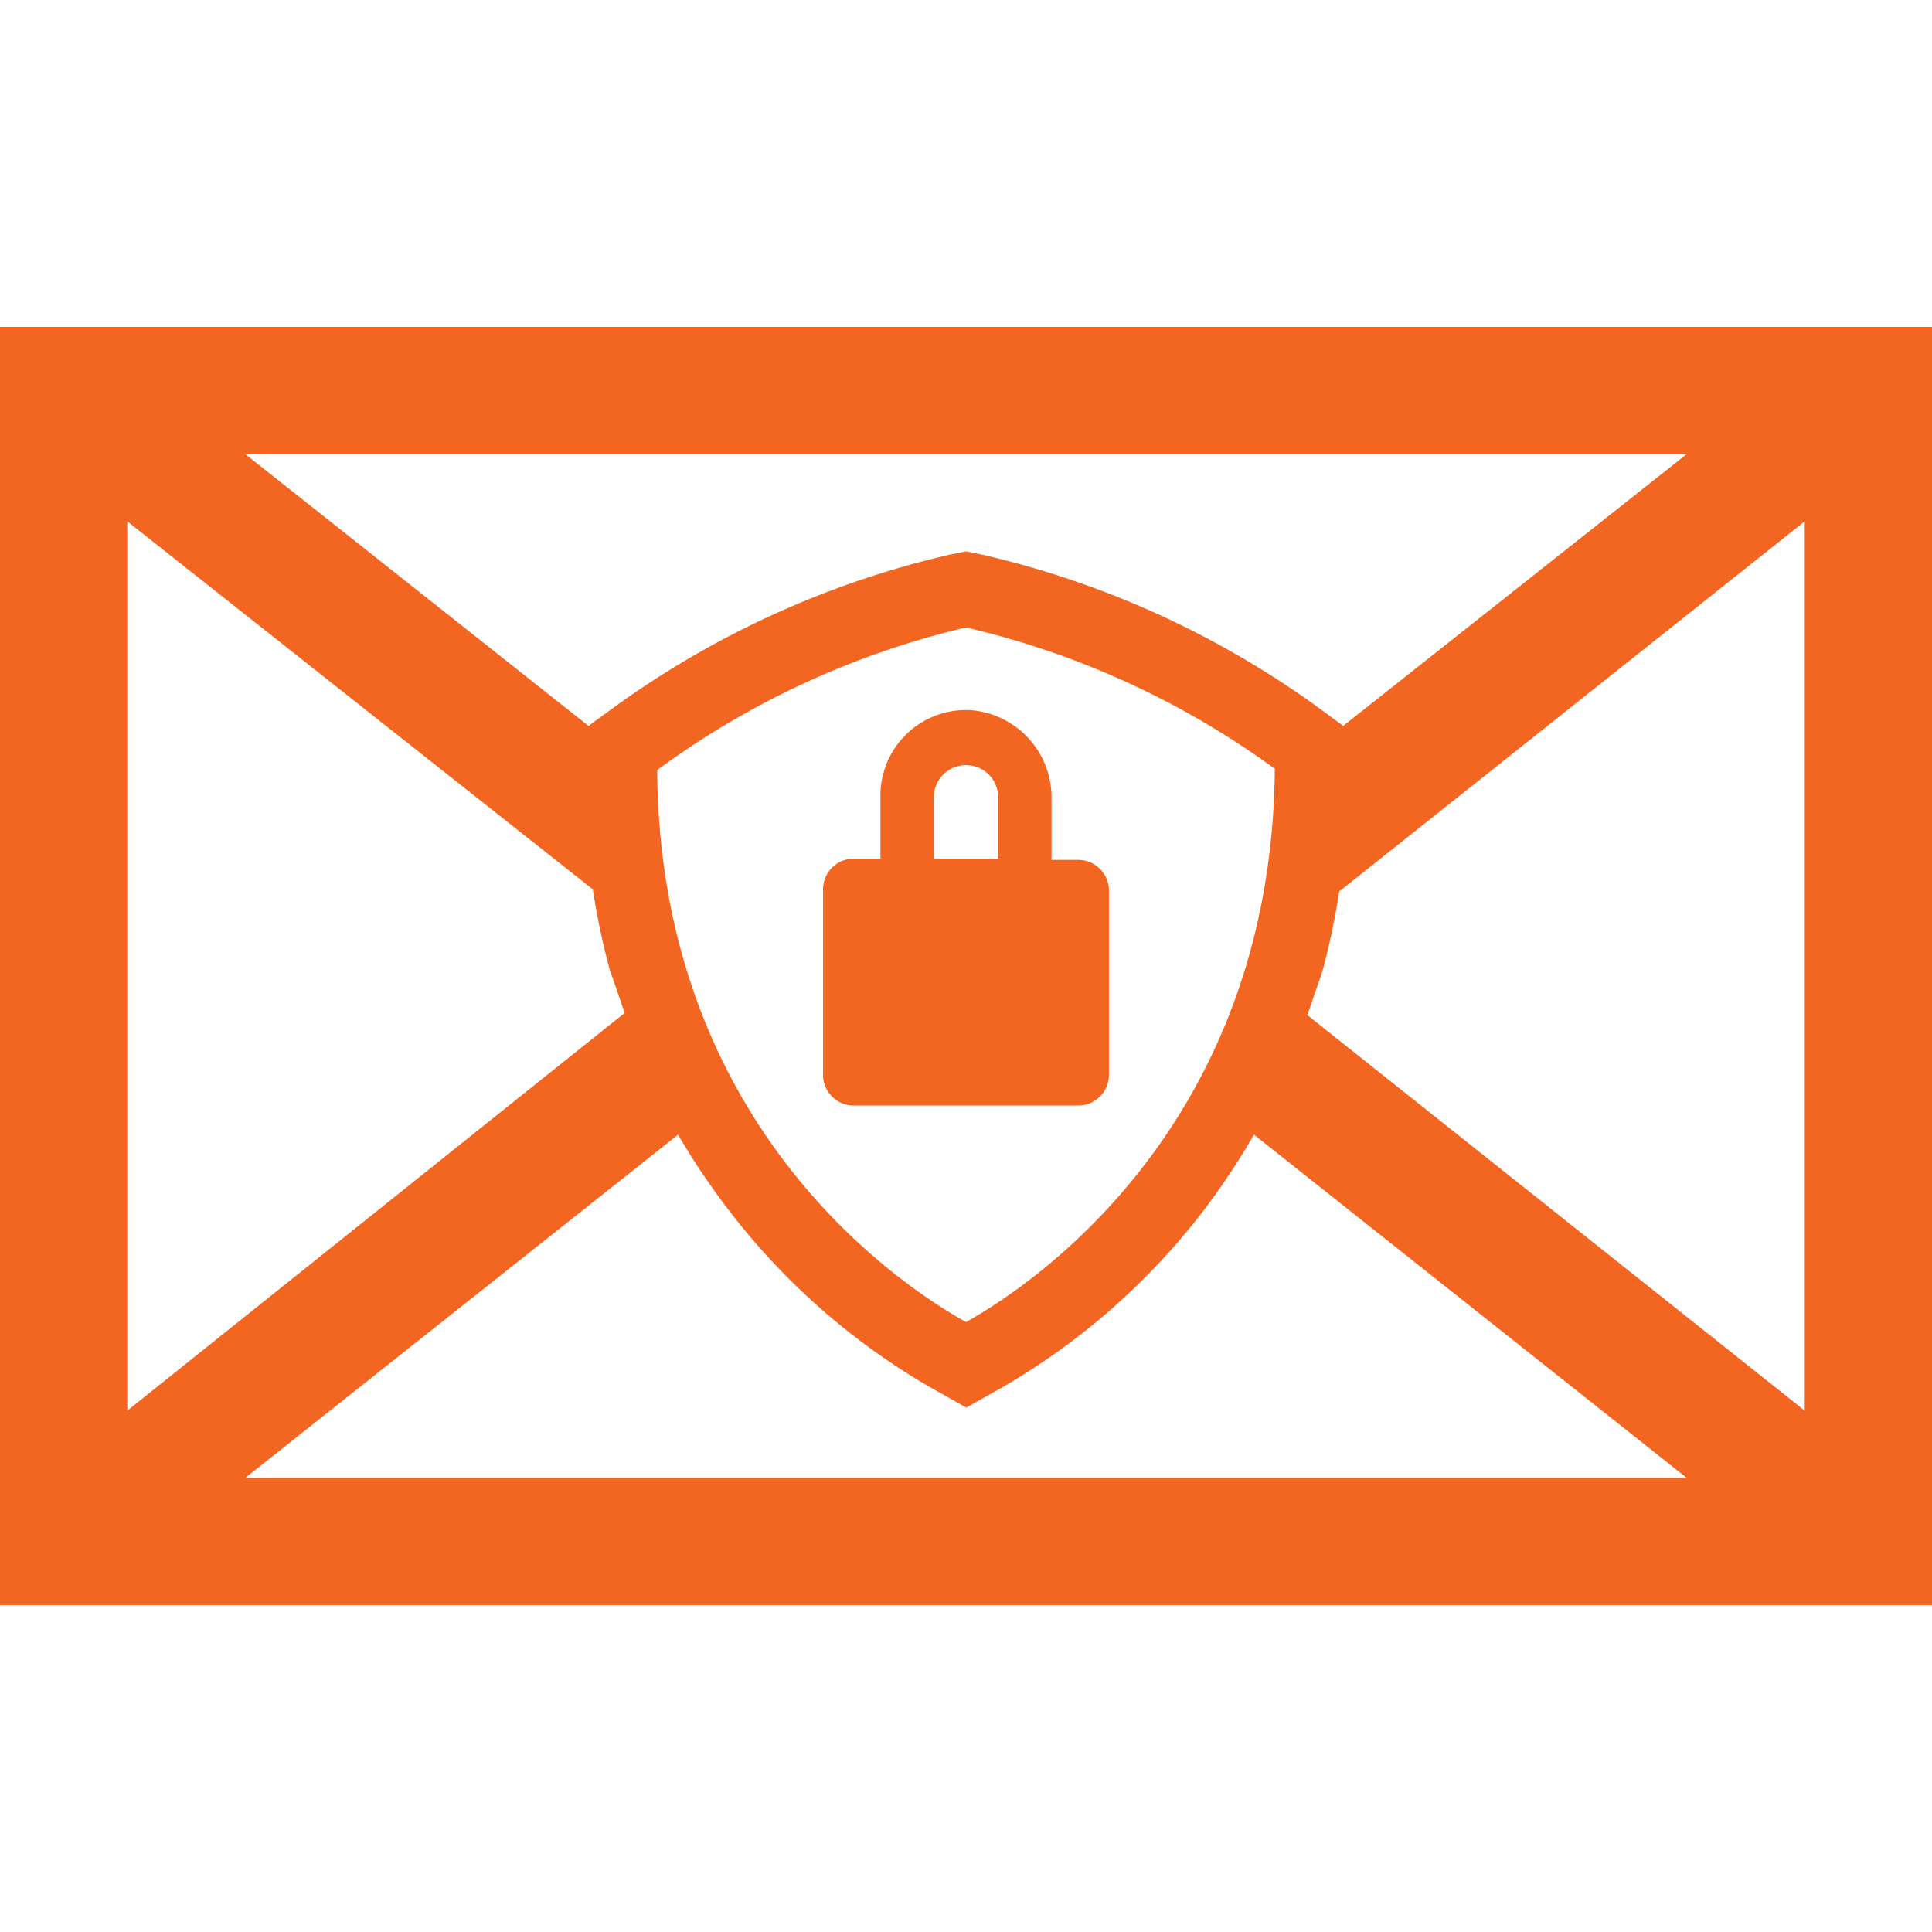 <?xml version="1.0" encoding="UTF-8"?> <svg xmlns="http://www.w3.org/2000/svg" viewBox="0 0 63 63"><defs><style>.cls-1{fill:none;}.cls-2{fill:#f26622;}</style></defs><g id="Layer_2" data-name="Layer 2"><g id="Layer_1-2" data-name="Layer 1"><rect class="cls-1" width="63" height="63"></rect><path class="cls-2" d="M28.71,26V28h-.87a1,1,0,0,0-1,1.05V35a1,1,0,0,0,1,1.05h7.32a1,1,0,0,0,1-1.05V29.09a1,1,0,0,0-1-1.05h-.87v-2a2.86,2.86,0,0,0-2.6-2.88A2.79,2.79,0,0,0,28.71,26Zm1.74,0a1.05,1.05,0,0,1,2.1,0V28h-2.1Z"></path><path class="cls-2" d="M0,10.66V52.34H63V10.66Zm55,4.15L43.8,23.67,43,23.08a30.24,30.24,0,0,0-11-5l-.5-.1-.5.1a30.24,30.24,0,0,0-11,5l-.81.59L8,14.81ZM31.5,43.11c-2.16-1.2-10-6.41-10.07-18A27.71,27.71,0,0,1,31.5,20.46a27.71,27.71,0,0,1,10.07,4.61C41.47,36.7,33.66,41.91,31.5,43.11ZM4.15,17l15.18,12h0a24.12,24.12,0,0,0,.55,2.61l.49,1.42L4.15,46ZM8,48.19,22.11,37h0a23.68,23.68,0,0,0,1.66,2.47,22.39,22.39,0,0,0,6.55,5.76l1.19.67,1.19-.67a22.39,22.39,0,0,0,6.55-5.76A23.46,23.46,0,0,0,40.89,37L55,48.19ZM58.85,46,42.63,33.1l.49-1.42a24.12,24.12,0,0,0,.55-2.61L58.85,17Z"></path></g></g></svg> 